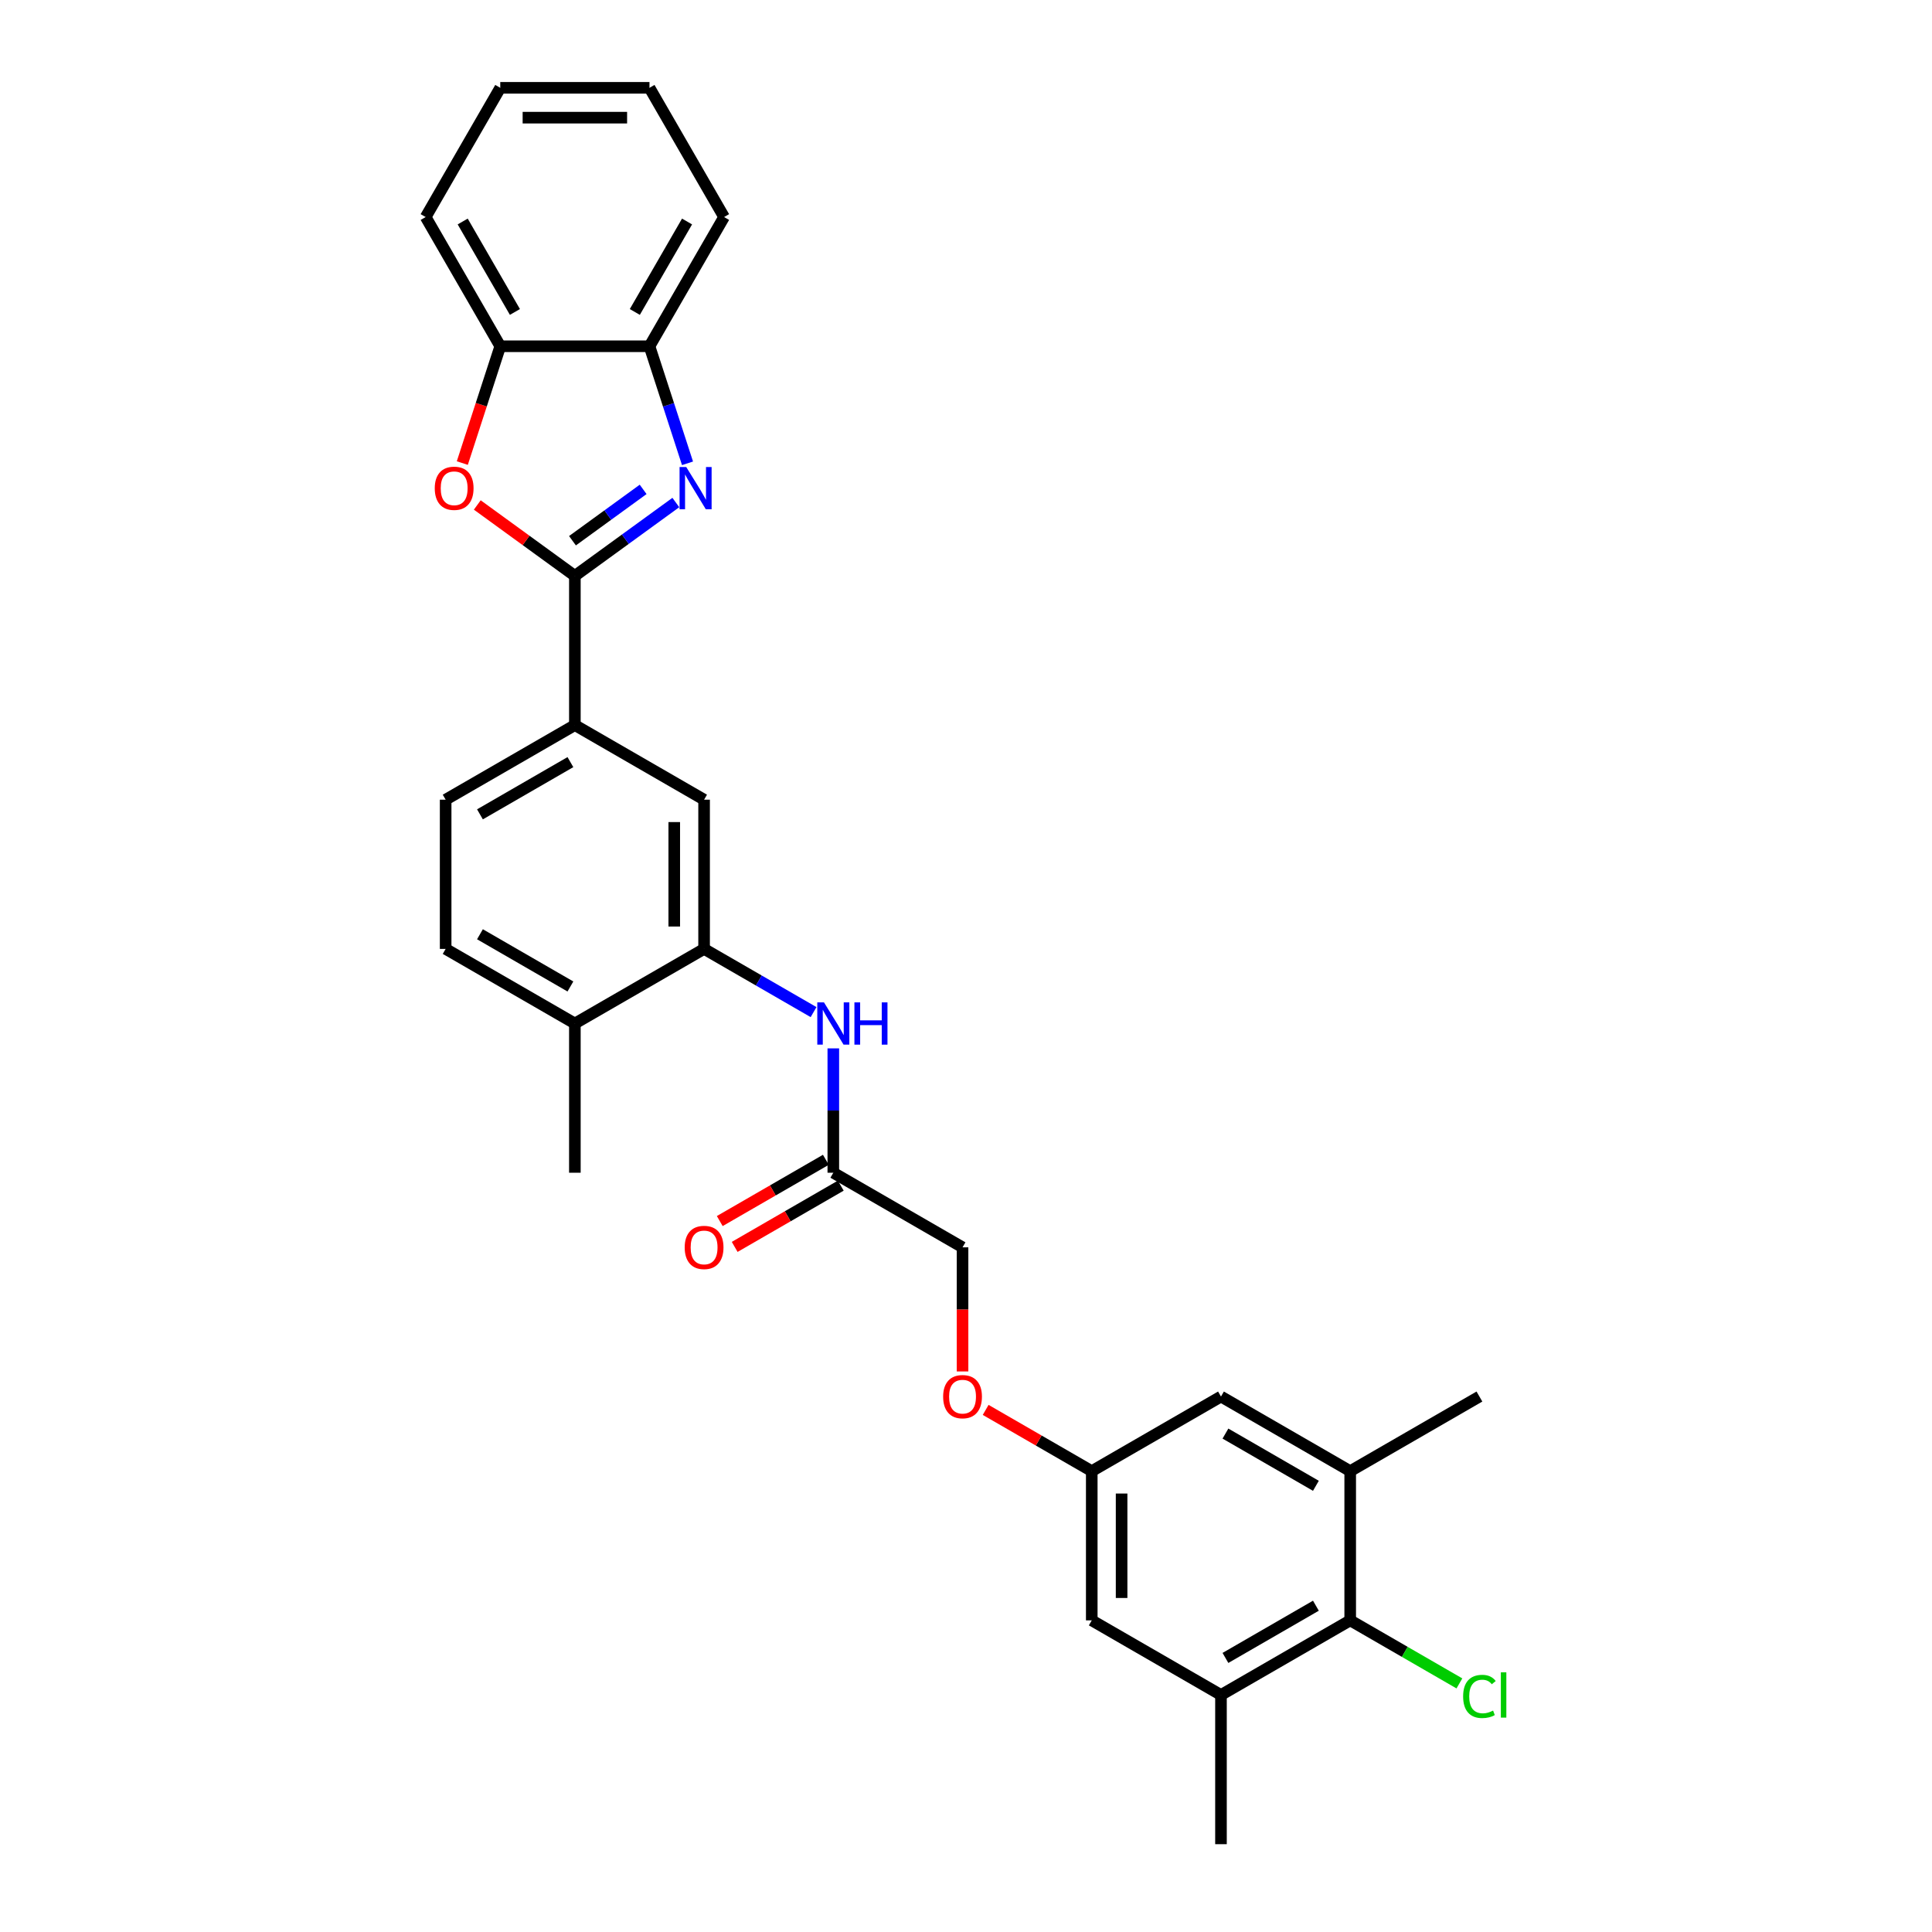 <?xml version='1.0' encoding='iso-8859-1'?>
<svg version='1.1' baseProfile='full'
              xmlns='http://www.w3.org/2000/svg'
                      xmlns:rdkit='http://www.rdkit.org/xml'
                      xmlns:xlink='http://www.w3.org/1999/xlink'
                  xml:space='preserve'
width='1000px' height='1000px' viewBox='0 0 1000 1000'>
<!-- END OF HEADER -->
<rect style='opacity:1.0;fill:#FFFFFF;stroke:none' width='1000' height='1000' x='0' y='0'> </rect>
<path class='bond-0' d='M 297.552,298.072 L 323.681,279.089' style='fill:none;fill-rule:evenodd;stroke:#000000;stroke-width:6px;stroke-linecap:butt;stroke-linejoin:miter;stroke-opacity:1' />
<path class='bond-0' d='M 323.681,279.089 L 349.809,260.106' style='fill:none;fill-rule:evenodd;stroke:#0000FF;stroke-width:6px;stroke-linecap:butt;stroke-linejoin:miter;stroke-opacity:1' />
<path class='bond-0' d='M 296.312,279.881 L 314.601,266.593' style='fill:none;fill-rule:evenodd;stroke:#000000;stroke-width:6px;stroke-linecap:butt;stroke-linejoin:miter;stroke-opacity:1' />
<path class='bond-0' d='M 314.601,266.593 L 332.891,253.304' style='fill:none;fill-rule:evenodd;stroke:#0000FF;stroke-width:6px;stroke-linecap:butt;stroke-linejoin:miter;stroke-opacity:1' />
<path class='bond-1' d='M 297.552,298.072 L 272.297,279.723' style='fill:none;fill-rule:evenodd;stroke:#000000;stroke-width:6px;stroke-linecap:butt;stroke-linejoin:miter;stroke-opacity:1' />
<path class='bond-1' d='M 272.297,279.723 L 247.041,261.374' style='fill:none;fill-rule:evenodd;stroke:#FF0000;stroke-width:6px;stroke-linecap:butt;stroke-linejoin:miter;stroke-opacity:1' />
<path class='bond-3' d='M 297.552,298.072 L 297.552,375.305' style='fill:none;fill-rule:evenodd;stroke:#000000;stroke-width:6px;stroke-linecap:butt;stroke-linejoin:miter;stroke-opacity:1' />
<path class='bond-4' d='M 355.854,239.81 L 346.011,209.517' style='fill:none;fill-rule:evenodd;stroke:#0000FF;stroke-width:6px;stroke-linecap:butt;stroke-linejoin:miter;stroke-opacity:1' />
<path class='bond-4' d='M 346.011,209.517 L 336.168,179.224' style='fill:none;fill-rule:evenodd;stroke:#000000;stroke-width:6px;stroke-linecap:butt;stroke-linejoin:miter;stroke-opacity:1' />
<path class='bond-7' d='M 239.291,239.686 L 249.114,209.455' style='fill:none;fill-rule:evenodd;stroke:#FF0000;stroke-width:6px;stroke-linecap:butt;stroke-linejoin:miter;stroke-opacity:1' />
<path class='bond-7' d='M 249.114,209.455 L 258.936,179.224' style='fill:none;fill-rule:evenodd;stroke:#000000;stroke-width:6px;stroke-linecap:butt;stroke-linejoin:miter;stroke-opacity:1' />
<path class='bond-2' d='M 364.437,491.153 L 364.437,413.921' style='fill:none;fill-rule:evenodd;stroke:#000000;stroke-width:6px;stroke-linecap:butt;stroke-linejoin:miter;stroke-opacity:1' />
<path class='bond-2' d='M 348.991,479.568 L 348.991,425.505' style='fill:none;fill-rule:evenodd;stroke:#000000;stroke-width:6px;stroke-linecap:butt;stroke-linejoin:miter;stroke-opacity:1' />
<path class='bond-6' d='M 364.437,491.153 L 392.767,507.509' style='fill:none;fill-rule:evenodd;stroke:#000000;stroke-width:6px;stroke-linecap:butt;stroke-linejoin:miter;stroke-opacity:1' />
<path class='bond-6' d='M 392.767,507.509 L 421.097,523.865' style='fill:none;fill-rule:evenodd;stroke:#0000FF;stroke-width:6px;stroke-linecap:butt;stroke-linejoin:miter;stroke-opacity:1' />
<path class='bond-30' d='M 364.437,491.153 L 297.552,529.769' style='fill:none;fill-rule:evenodd;stroke:#000000;stroke-width:6px;stroke-linecap:butt;stroke-linejoin:miter;stroke-opacity:1' />
<path class='bond-10' d='M 297.552,375.305 L 364.437,413.921' style='fill:none;fill-rule:evenodd;stroke:#000000;stroke-width:6px;stroke-linecap:butt;stroke-linejoin:miter;stroke-opacity:1' />
<path class='bond-16' d='M 297.552,375.305 L 230.667,413.921' style='fill:none;fill-rule:evenodd;stroke:#000000;stroke-width:6px;stroke-linecap:butt;stroke-linejoin:miter;stroke-opacity:1' />
<path class='bond-16' d='M 295.243,394.474 L 248.423,421.505' style='fill:none;fill-rule:evenodd;stroke:#000000;stroke-width:6px;stroke-linecap:butt;stroke-linejoin:miter;stroke-opacity:1' />
<path class='bond-24' d='M 336.168,179.224 L 374.784,112.34' style='fill:none;fill-rule:evenodd;stroke:#000000;stroke-width:6px;stroke-linecap:butt;stroke-linejoin:miter;stroke-opacity:1' />
<path class='bond-24' d='M 328.584,161.469 L 355.615,114.649' style='fill:none;fill-rule:evenodd;stroke:#000000;stroke-width:6px;stroke-linecap:butt;stroke-linejoin:miter;stroke-opacity:1' />
<path class='bond-29' d='M 336.168,179.224 L 258.936,179.224' style='fill:none;fill-rule:evenodd;stroke:#000000;stroke-width:6px;stroke-linecap:butt;stroke-linejoin:miter;stroke-opacity:1' />
<path class='bond-5' d='M 698.862,838.697 L 631.977,877.313' style='fill:none;fill-rule:evenodd;stroke:#000000;stroke-width:6px;stroke-linecap:butt;stroke-linejoin:miter;stroke-opacity:1' />
<path class='bond-5' d='M 681.106,831.113 L 634.287,858.144' style='fill:none;fill-rule:evenodd;stroke:#000000;stroke-width:6px;stroke-linecap:butt;stroke-linejoin:miter;stroke-opacity:1' />
<path class='bond-20' d='M 698.862,838.697 L 727.122,855.013' style='fill:none;fill-rule:evenodd;stroke:#000000;stroke-width:6px;stroke-linecap:butt;stroke-linejoin:miter;stroke-opacity:1' />
<path class='bond-20' d='M 727.122,855.013 L 755.383,871.329' style='fill:none;fill-rule:evenodd;stroke:#00CC00;stroke-width:6px;stroke-linecap:butt;stroke-linejoin:miter;stroke-opacity:1' />
<path class='bond-32' d='M 698.862,838.697 L 698.862,761.465' style='fill:none;fill-rule:evenodd;stroke:#000000;stroke-width:6px;stroke-linecap:butt;stroke-linejoin:miter;stroke-opacity:1' />
<path class='bond-11' d='M 431.322,542.636 L 431.322,574.818' style='fill:none;fill-rule:evenodd;stroke:#0000FF;stroke-width:6px;stroke-linecap:butt;stroke-linejoin:miter;stroke-opacity:1' />
<path class='bond-11' d='M 431.322,574.818 L 431.322,607.001' style='fill:none;fill-rule:evenodd;stroke:#000000;stroke-width:6px;stroke-linecap:butt;stroke-linejoin:miter;stroke-opacity:1' />
<path class='bond-25' d='M 258.936,179.224 L 220.32,112.34' style='fill:none;fill-rule:evenodd;stroke:#000000;stroke-width:6px;stroke-linecap:butt;stroke-linejoin:miter;stroke-opacity:1' />
<path class='bond-25' d='M 266.521,161.469 L 239.49,114.649' style='fill:none;fill-rule:evenodd;stroke:#000000;stroke-width:6px;stroke-linecap:butt;stroke-linejoin:miter;stroke-opacity:1' />
<path class='bond-8' d='M 698.862,761.465 L 631.977,722.849' style='fill:none;fill-rule:evenodd;stroke:#000000;stroke-width:6px;stroke-linecap:butt;stroke-linejoin:miter;stroke-opacity:1' />
<path class='bond-8' d='M 681.106,769.05 L 634.287,742.019' style='fill:none;fill-rule:evenodd;stroke:#000000;stroke-width:6px;stroke-linecap:butt;stroke-linejoin:miter;stroke-opacity:1' />
<path class='bond-23' d='M 698.862,761.465 L 765.747,722.849' style='fill:none;fill-rule:evenodd;stroke:#000000;stroke-width:6px;stroke-linecap:butt;stroke-linejoin:miter;stroke-opacity:1' />
<path class='bond-9' d='M 631.977,877.313 L 565.092,838.697' style='fill:none;fill-rule:evenodd;stroke:#000000;stroke-width:6px;stroke-linecap:butt;stroke-linejoin:miter;stroke-opacity:1' />
<path class='bond-22' d='M 631.977,877.313 L 631.977,954.545' style='fill:none;fill-rule:evenodd;stroke:#000000;stroke-width:6px;stroke-linecap:butt;stroke-linejoin:miter;stroke-opacity:1' />
<path class='bond-17' d='M 427.461,600.312 L 400.004,616.165' style='fill:none;fill-rule:evenodd;stroke:#000000;stroke-width:6px;stroke-linecap:butt;stroke-linejoin:miter;stroke-opacity:1' />
<path class='bond-17' d='M 400.004,616.165 L 372.547,632.017' style='fill:none;fill-rule:evenodd;stroke:#FF0000;stroke-width:6px;stroke-linecap:butt;stroke-linejoin:miter;stroke-opacity:1' />
<path class='bond-17' d='M 435.184,613.689 L 407.727,629.542' style='fill:none;fill-rule:evenodd;stroke:#000000;stroke-width:6px;stroke-linecap:butt;stroke-linejoin:miter;stroke-opacity:1' />
<path class='bond-17' d='M 407.727,629.542 L 380.27,645.394' style='fill:none;fill-rule:evenodd;stroke:#FF0000;stroke-width:6px;stroke-linecap:butt;stroke-linejoin:miter;stroke-opacity:1' />
<path class='bond-21' d='M 431.322,607.001 L 498.207,645.617' style='fill:none;fill-rule:evenodd;stroke:#000000;stroke-width:6px;stroke-linecap:butt;stroke-linejoin:miter;stroke-opacity:1' />
<path class='bond-12' d='M 631.977,722.849 L 565.092,761.465' style='fill:none;fill-rule:evenodd;stroke:#000000;stroke-width:6px;stroke-linecap:butt;stroke-linejoin:miter;stroke-opacity:1' />
<path class='bond-13' d='M 565.092,838.697 L 565.092,761.465' style='fill:none;fill-rule:evenodd;stroke:#000000;stroke-width:6px;stroke-linecap:butt;stroke-linejoin:miter;stroke-opacity:1' />
<path class='bond-13' d='M 580.539,827.112 L 580.539,773.05' style='fill:none;fill-rule:evenodd;stroke:#000000;stroke-width:6px;stroke-linecap:butt;stroke-linejoin:miter;stroke-opacity:1' />
<path class='bond-14' d='M 565.092,761.465 L 537.635,745.613' style='fill:none;fill-rule:evenodd;stroke:#000000;stroke-width:6px;stroke-linecap:butt;stroke-linejoin:miter;stroke-opacity:1' />
<path class='bond-14' d='M 537.635,745.613 L 510.178,729.761' style='fill:none;fill-rule:evenodd;stroke:#FF0000;stroke-width:6px;stroke-linecap:butt;stroke-linejoin:miter;stroke-opacity:1' />
<path class='bond-15' d='M 297.552,529.769 L 230.667,491.153' style='fill:none;fill-rule:evenodd;stroke:#000000;stroke-width:6px;stroke-linecap:butt;stroke-linejoin:miter;stroke-opacity:1' />
<path class='bond-15' d='M 295.243,510.599 L 248.423,483.568' style='fill:none;fill-rule:evenodd;stroke:#000000;stroke-width:6px;stroke-linecap:butt;stroke-linejoin:miter;stroke-opacity:1' />
<path class='bond-26' d='M 297.552,529.769 L 297.552,607.001' style='fill:none;fill-rule:evenodd;stroke:#000000;stroke-width:6px;stroke-linecap:butt;stroke-linejoin:miter;stroke-opacity:1' />
<path class='bond-18' d='M 230.667,413.921 L 230.667,491.153' style='fill:none;fill-rule:evenodd;stroke:#000000;stroke-width:6px;stroke-linecap:butt;stroke-linejoin:miter;stroke-opacity:1' />
<path class='bond-19' d='M 498.207,709.859 L 498.207,677.738' style='fill:none;fill-rule:evenodd;stroke:#FF0000;stroke-width:6px;stroke-linecap:butt;stroke-linejoin:miter;stroke-opacity:1' />
<path class='bond-19' d='M 498.207,677.738 L 498.207,645.617' style='fill:none;fill-rule:evenodd;stroke:#000000;stroke-width:6px;stroke-linecap:butt;stroke-linejoin:miter;stroke-opacity:1' />
<path class='bond-28' d='M 374.784,112.34 L 336.168,45.455' style='fill:none;fill-rule:evenodd;stroke:#000000;stroke-width:6px;stroke-linecap:butt;stroke-linejoin:miter;stroke-opacity:1' />
<path class='bond-27' d='M 220.32,112.34 L 258.936,45.455' style='fill:none;fill-rule:evenodd;stroke:#000000;stroke-width:6px;stroke-linecap:butt;stroke-linejoin:miter;stroke-opacity:1' />
<path class='bond-31' d='M 258.936,45.455 L 336.168,45.455' style='fill:none;fill-rule:evenodd;stroke:#000000;stroke-width:6px;stroke-linecap:butt;stroke-linejoin:miter;stroke-opacity:1' />
<path class='bond-31' d='M 270.521,60.901 L 324.584,60.901' style='fill:none;fill-rule:evenodd;stroke:#000000;stroke-width:6px;stroke-linecap:butt;stroke-linejoin:miter;stroke-opacity:1' />
<path  class='atom-1' d='M 355.2 241.741
L 362.367 253.325
Q 363.077 254.468, 364.22 256.538
Q 365.363 258.608, 365.425 258.732
L 365.425 241.741
L 368.329 241.741
L 368.329 263.613
L 365.333 263.613
L 357.64 250.947
Q 356.744 249.464, 355.787 247.765
Q 354.86 246.066, 354.582 245.54
L 354.582 263.613
L 351.74 263.613
L 351.74 241.741
L 355.2 241.741
' fill='#0000FF'/>
<path  class='atom-2' d='M 225.03 252.738
Q 225.03 247.487, 227.625 244.552
Q 230.22 241.617, 235.07 241.617
Q 239.92 241.617, 242.515 244.552
Q 245.11 247.487, 245.11 252.738
Q 245.11 258.052, 242.485 261.079
Q 239.859 264.076, 235.07 264.076
Q 230.251 264.076, 227.625 261.079
Q 225.03 258.083, 225.03 252.738
M 235.07 261.605
Q 238.407 261.605, 240.198 259.38
Q 242.021 257.125, 242.021 252.738
Q 242.021 248.444, 240.198 246.282
Q 238.407 244.088, 235.07 244.088
Q 231.734 244.088, 229.911 246.251
Q 228.119 248.413, 228.119 252.738
Q 228.119 257.156, 229.911 259.38
Q 231.734 261.605, 235.07 261.605
' fill='#FF0000'/>
<path  class='atom-7' d='M 426.488 518.833
L 433.655 530.418
Q 434.365 531.561, 435.508 533.63
Q 436.651 535.7, 436.713 535.824
L 436.713 518.833
L 439.617 518.833
L 439.617 540.705
L 436.62 540.705
L 428.928 528.039
Q 428.032 526.556, 427.074 524.857
Q 426.148 523.158, 425.87 522.633
L 425.87 540.705
L 423.028 540.705
L 423.028 518.833
L 426.488 518.833
' fill='#0000FF'/>
<path  class='atom-7' d='M 442.243 518.833
L 445.209 518.833
L 445.209 528.132
L 456.392 528.132
L 456.392 518.833
L 459.358 518.833
L 459.358 540.705
L 456.392 540.705
L 456.392 530.603
L 445.209 530.603
L 445.209 540.705
L 442.243 540.705
L 442.243 518.833
' fill='#0000FF'/>
<path  class='atom-18' d='M 354.397 645.679
Q 354.397 640.427, 356.992 637.492
Q 359.587 634.557, 364.437 634.557
Q 369.287 634.557, 371.882 637.492
Q 374.477 640.427, 374.477 645.679
Q 374.477 650.992, 371.852 654.02
Q 369.226 657.016, 364.437 657.016
Q 359.618 657.016, 356.992 654.02
Q 354.397 651.023, 354.397 645.679
M 364.437 654.545
Q 367.774 654.545, 369.566 652.321
Q 371.388 650.066, 371.388 645.679
Q 371.388 641.385, 369.566 639.222
Q 367.774 637.029, 364.437 637.029
Q 361.101 637.029, 359.278 639.191
Q 357.486 641.354, 357.486 645.679
Q 357.486 650.096, 359.278 652.321
Q 361.101 654.545, 364.437 654.545
' fill='#FF0000'/>
<path  class='atom-20' d='M 488.167 722.911
Q 488.167 717.659, 490.762 714.724
Q 493.357 711.789, 498.207 711.789
Q 503.057 711.789, 505.652 714.724
Q 508.247 717.659, 508.247 722.911
Q 508.247 728.224, 505.622 731.252
Q 502.996 734.249, 498.207 734.249
Q 493.388 734.249, 490.762 731.252
Q 488.167 728.255, 488.167 722.911
M 498.207 731.777
Q 501.544 731.777, 503.335 729.553
Q 505.158 727.298, 505.158 722.911
Q 505.158 718.617, 503.335 716.454
Q 501.544 714.261, 498.207 714.261
Q 494.871 714.261, 493.048 716.423
Q 491.256 718.586, 491.256 722.911
Q 491.256 727.329, 493.048 729.553
Q 494.871 731.777, 498.207 731.777
' fill='#FF0000'/>
<path  class='atom-21' d='M 757.313 878.07
Q 757.313 872.633, 759.847 869.791
Q 762.411 866.918, 767.261 866.918
Q 771.771 866.918, 774.181 870.1
L 772.142 871.768
Q 770.381 869.451, 767.261 869.451
Q 763.955 869.451, 762.194 871.675
Q 760.464 873.869, 760.464 878.07
Q 760.464 882.395, 762.256 884.619
Q 764.079 886.844, 767.601 886.844
Q 770.01 886.844, 772.822 885.392
L 773.687 887.709
Q 772.544 888.45, 770.814 888.883
Q 769.084 889.315, 767.168 889.315
Q 762.411 889.315, 759.847 886.411
Q 757.313 883.507, 757.313 878.07
' fill='#00CC00'/>
<path  class='atom-21' d='M 776.838 865.59
L 779.68 865.59
L 779.68 889.037
L 776.838 889.037
L 776.838 865.59
' fill='#00CC00'/>
</svg>
